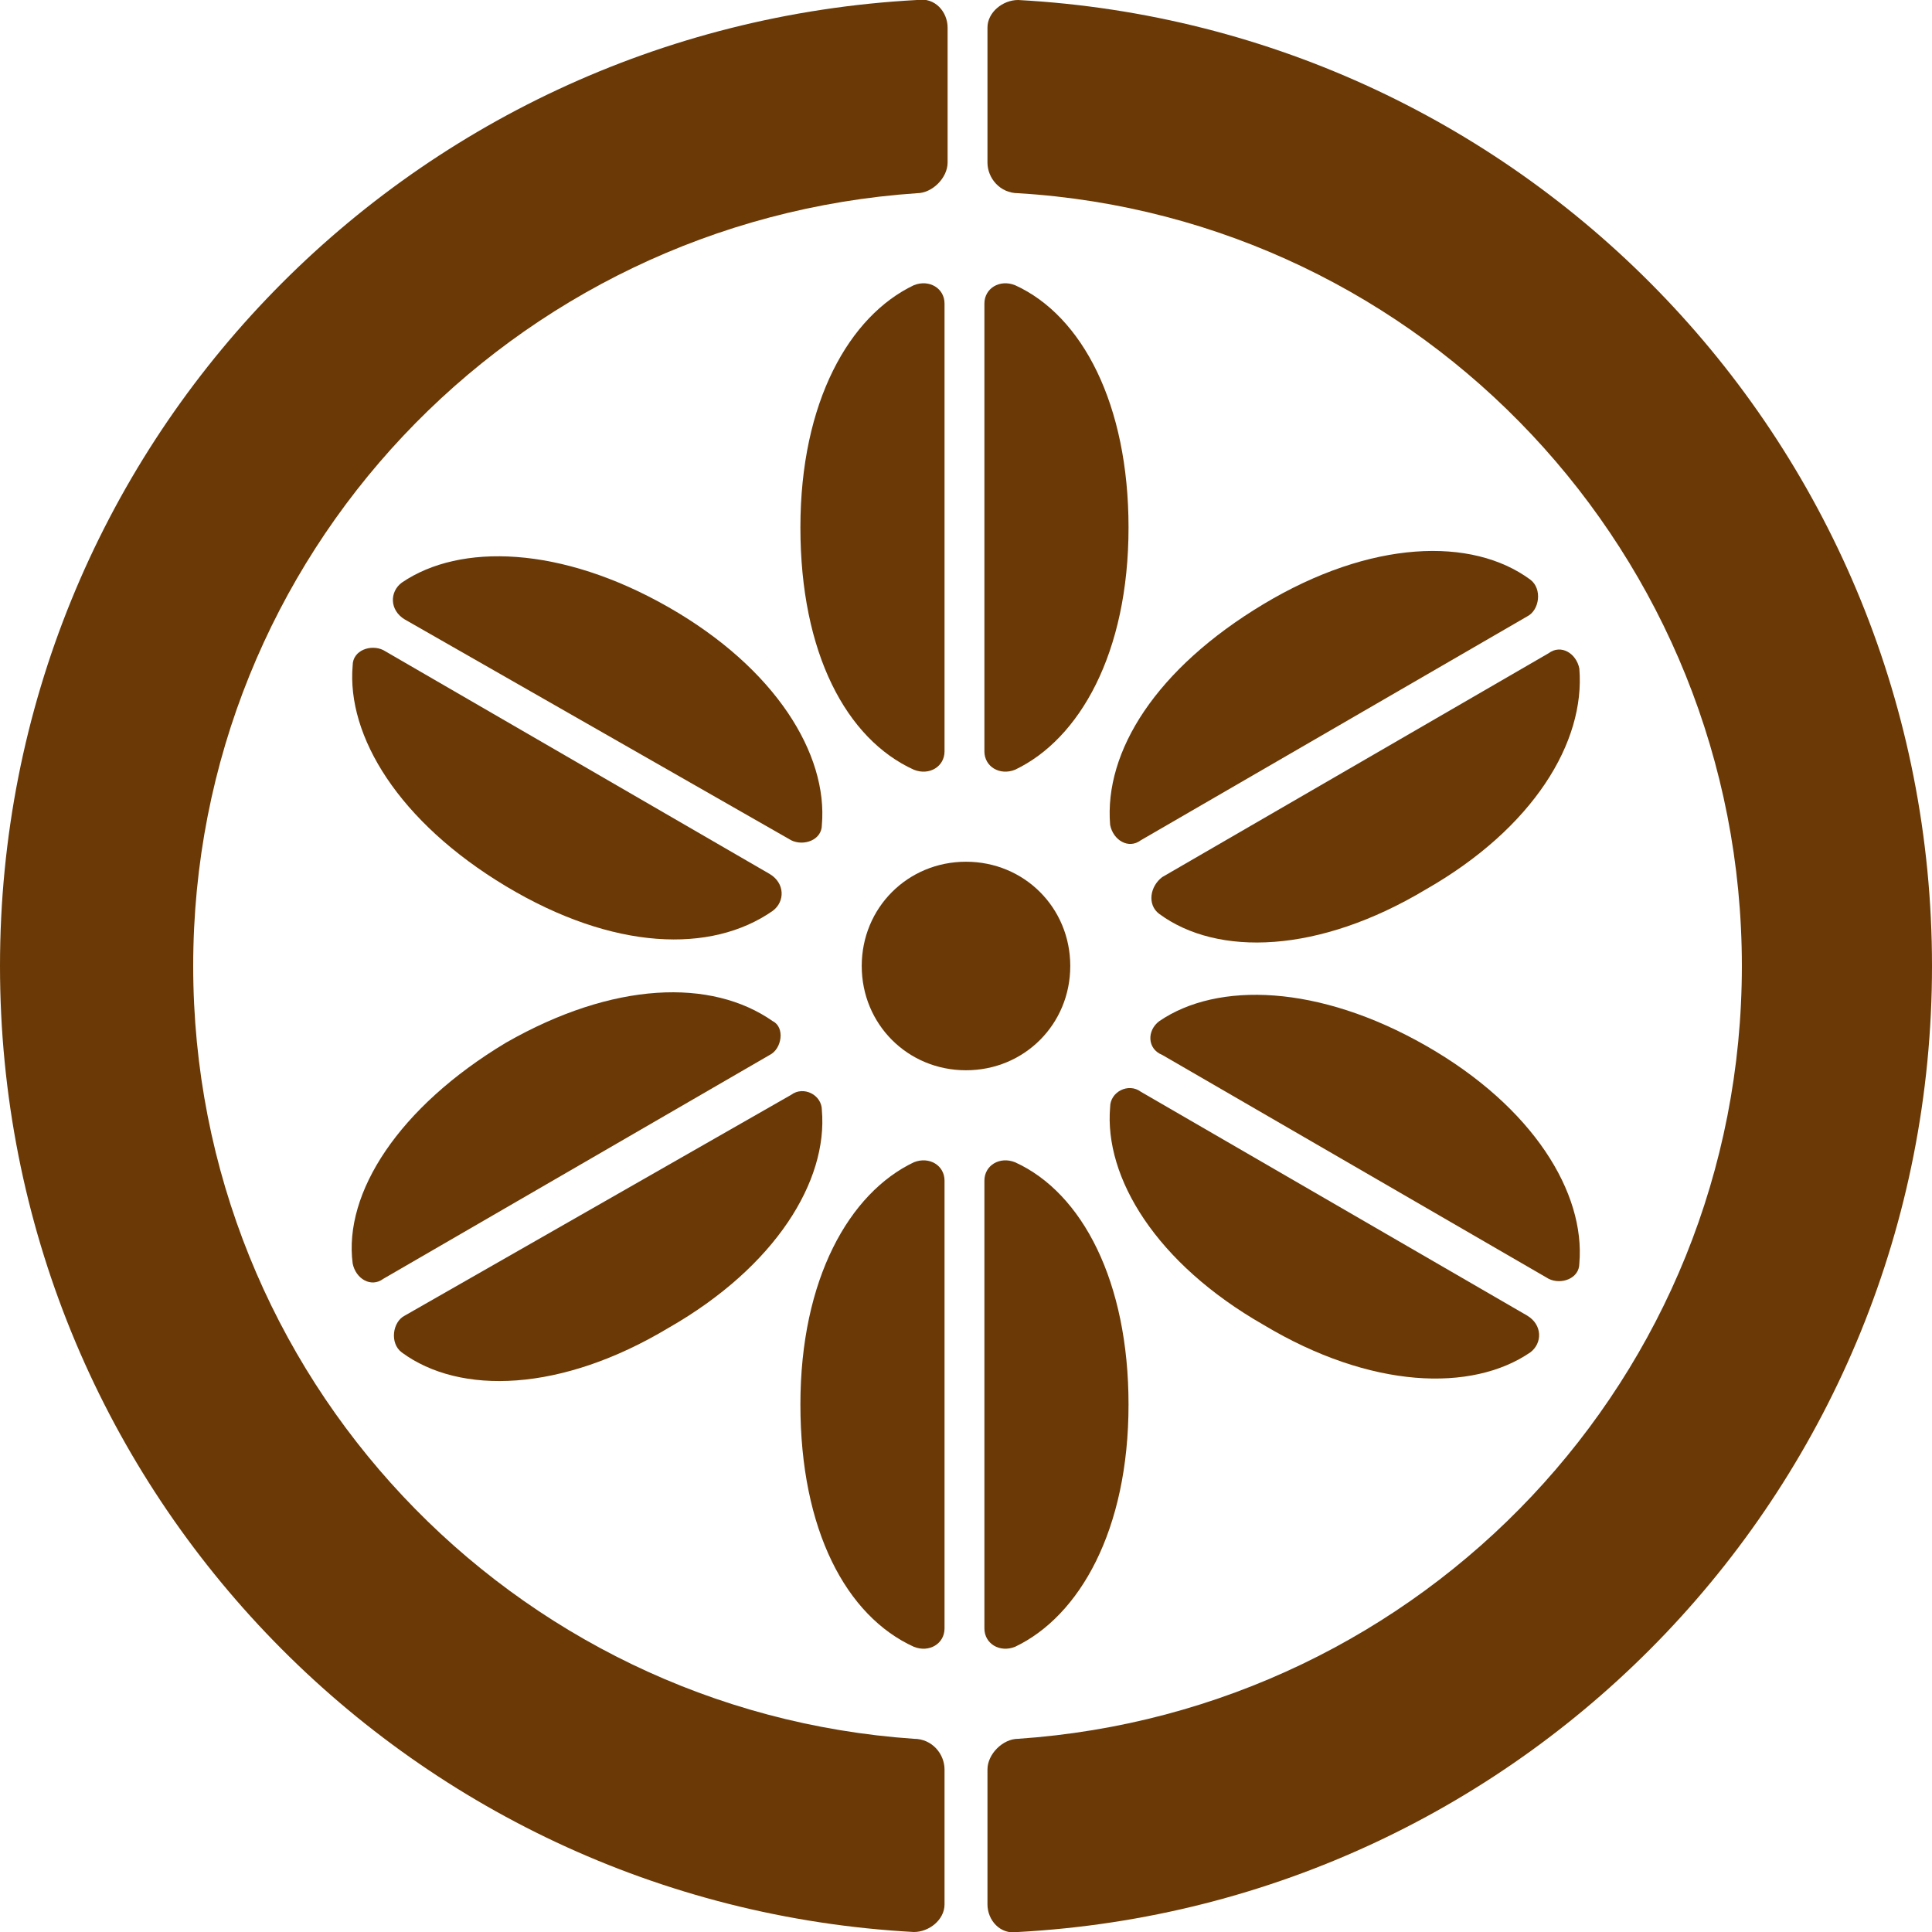 <?xml version="1.0" encoding="utf-8"?>
<!-- Generator: Adobe Illustrator 22.1.0, SVG Export Plug-In . SVG Version: 6.00 Build 0)  -->
<svg version="1.1" xmlns="http://www.w3.org/2000/svg" xmlns:xlink="http://www.w3.org/1999/xlink" x="0px" y="0px"
	 viewBox="0 0 63 63" style="enable-background:new 0 0 63 63;" xml:space="preserve">
<style type="text/css">
	.st0{fill:#6A3906;enable-background:new    ;}
</style>
<path class="st0" d="M28.1,31.5c0,1.9,1.5,3.4,3.4,3.4c1.9,0,3.4-1.5,3.4-3.4c0-1.9-1.5-3.4-3.4-3.4C29.6,28.1,28.1,29.6,28.1,31.5"
	/>
<path class="st0" d="M30.8,9.9c0-0.5-0.5-0.8-1-0.6c-2.1,1-3.7,3.8-3.7,7.9s1.5,6.9,3.7,7.9c0.5,0.2,1-0.1,1-0.6V9.9z"/>
<path class="st0" d="M33.1,9.3c-0.5-0.2-1,0.1-1,0.6v14.6c0,0.5,0.5,0.8,1,0.6c2.1-1,3.7-3.8,3.7-7.9C36.8,13.2,35.3,10.3,33.1,9.3"
	/>
<path class="st0" d="M30.8,38.5c0-0.5-0.5-0.8-1-0.6c-2.1,1-3.7,3.8-3.7,7.9c0,4.1,1.5,6.9,3.7,7.9c0.5,0.2,1-0.1,1-0.6V38.5z"/>
<path class="st0" d="M33.1,37.9c-0.5-0.2-1,0.1-1,0.6v14.6c0,0.5,0.5,0.8,1,0.6c2.1-1,3.7-3.8,3.7-7.9
	C36.8,41.8,35.3,38.9,33.1,37.9"/>
<path class="st0" d="M13.2,42.9c-0.4,0.2-0.5,0.9-0.1,1.2c1.9,1.4,5.2,1.3,8.7-0.8c3.5-2,5.2-4.8,5-7.1c0-0.5-0.6-0.8-1-0.5
	L13.2,42.9z"/>
<path class="st0" d="M11.5,41.2c0.1,0.5,0.6,0.8,1,0.5l12.6-7.3c0.4-0.2,0.5-0.9,0.1-1.1C23.2,31.9,20,32,16.5,34
	C13,36.1,11.2,38.9,11.5,41.2"/>
<path class="st0" d="M37.9,28.6c-0.4,0.3-0.5,0.9-0.1,1.2c1.9,1.4,5.2,1.3,8.7-0.8c3.5-2,5.2-4.8,5-7.2c-0.1-0.5-0.6-0.8-1-0.5
	L37.9,28.6z"/>
<path class="st0" d="M36.2,26.9c0.1,0.5,0.6,0.8,1,0.5l12.6-7.3c0.4-0.2,0.5-0.9,0.1-1.2c-1.9-1.4-5.2-1.3-8.7,0.8
	C37.7,21.8,36,24.5,36.2,26.9"/>
<path class="st0" d="M50.5,41.7c0.4,0.2,1,0,1-0.5c0.2-2.3-1.5-5.1-5-7.1c-3.5-2-6.8-2.1-8.7-0.8c-0.4,0.3-0.4,0.9,0.1,1.1
	L50.5,41.7z"/>
<path class="st0" d="M49.9,44.1c0.4-0.3,0.4-0.9-0.1-1.2l-12.6-7.3c-0.4-0.3-1,0-1,0.5c-0.2,2.3,1.5,5.1,5,7.1
	C44.7,45.3,48,45.4,49.9,44.1"/>
<path class="st0" d="M25.8,27.4c0.4,0.2,1,0,1-0.5c0.2-2.3-1.5-5.1-5-7.1c-3.5-2-6.8-2.1-8.7-0.8c-0.4,0.3-0.4,0.9,0.1,1.2
	L25.8,27.4z"/>
<path class="st0" d="M25.2,29.7c0.4-0.3,0.4-0.9-0.1-1.2l-12.6-7.3c-0.4-0.2-1,0-1,0.5c-0.2,2.3,1.5,5.1,5,7.2
	C20,31,23.2,31.1,25.2,29.7"/>
<path class="st0" d="M30.8,57.7c0-0.5-0.4-1-1-1C16.7,55.8,6.3,44.9,6.3,31.5c0-13.4,10.4-24.3,23.6-25.2c0.5,0,1-0.5,1-1V0.9
	c0-0.5-0.4-1-1-0.9C13.2,0.9,0,14.6,0,31.5C0,48.4,13.2,62.1,29.8,63c0.5,0,1-0.4,1-0.9C30.8,62.1,30.8,57.7,30.8,57.7z"/>
<path class="st0" d="M33.2,0c-0.5,0-1,0.4-1,0.9v4.4c0,0.5,0.4,1,1,1c13.2,0.8,23.6,11.8,23.6,25.2c0,13.4-10.4,24.3-23.6,25.2
	c-0.5,0-1,0.5-1,1v4.4c0,0.5,0.4,1,1,0.9C49.8,62.1,63,48.4,63,31.5C63,14.6,49.8,0.9,33.2,0"/>
</svg>
